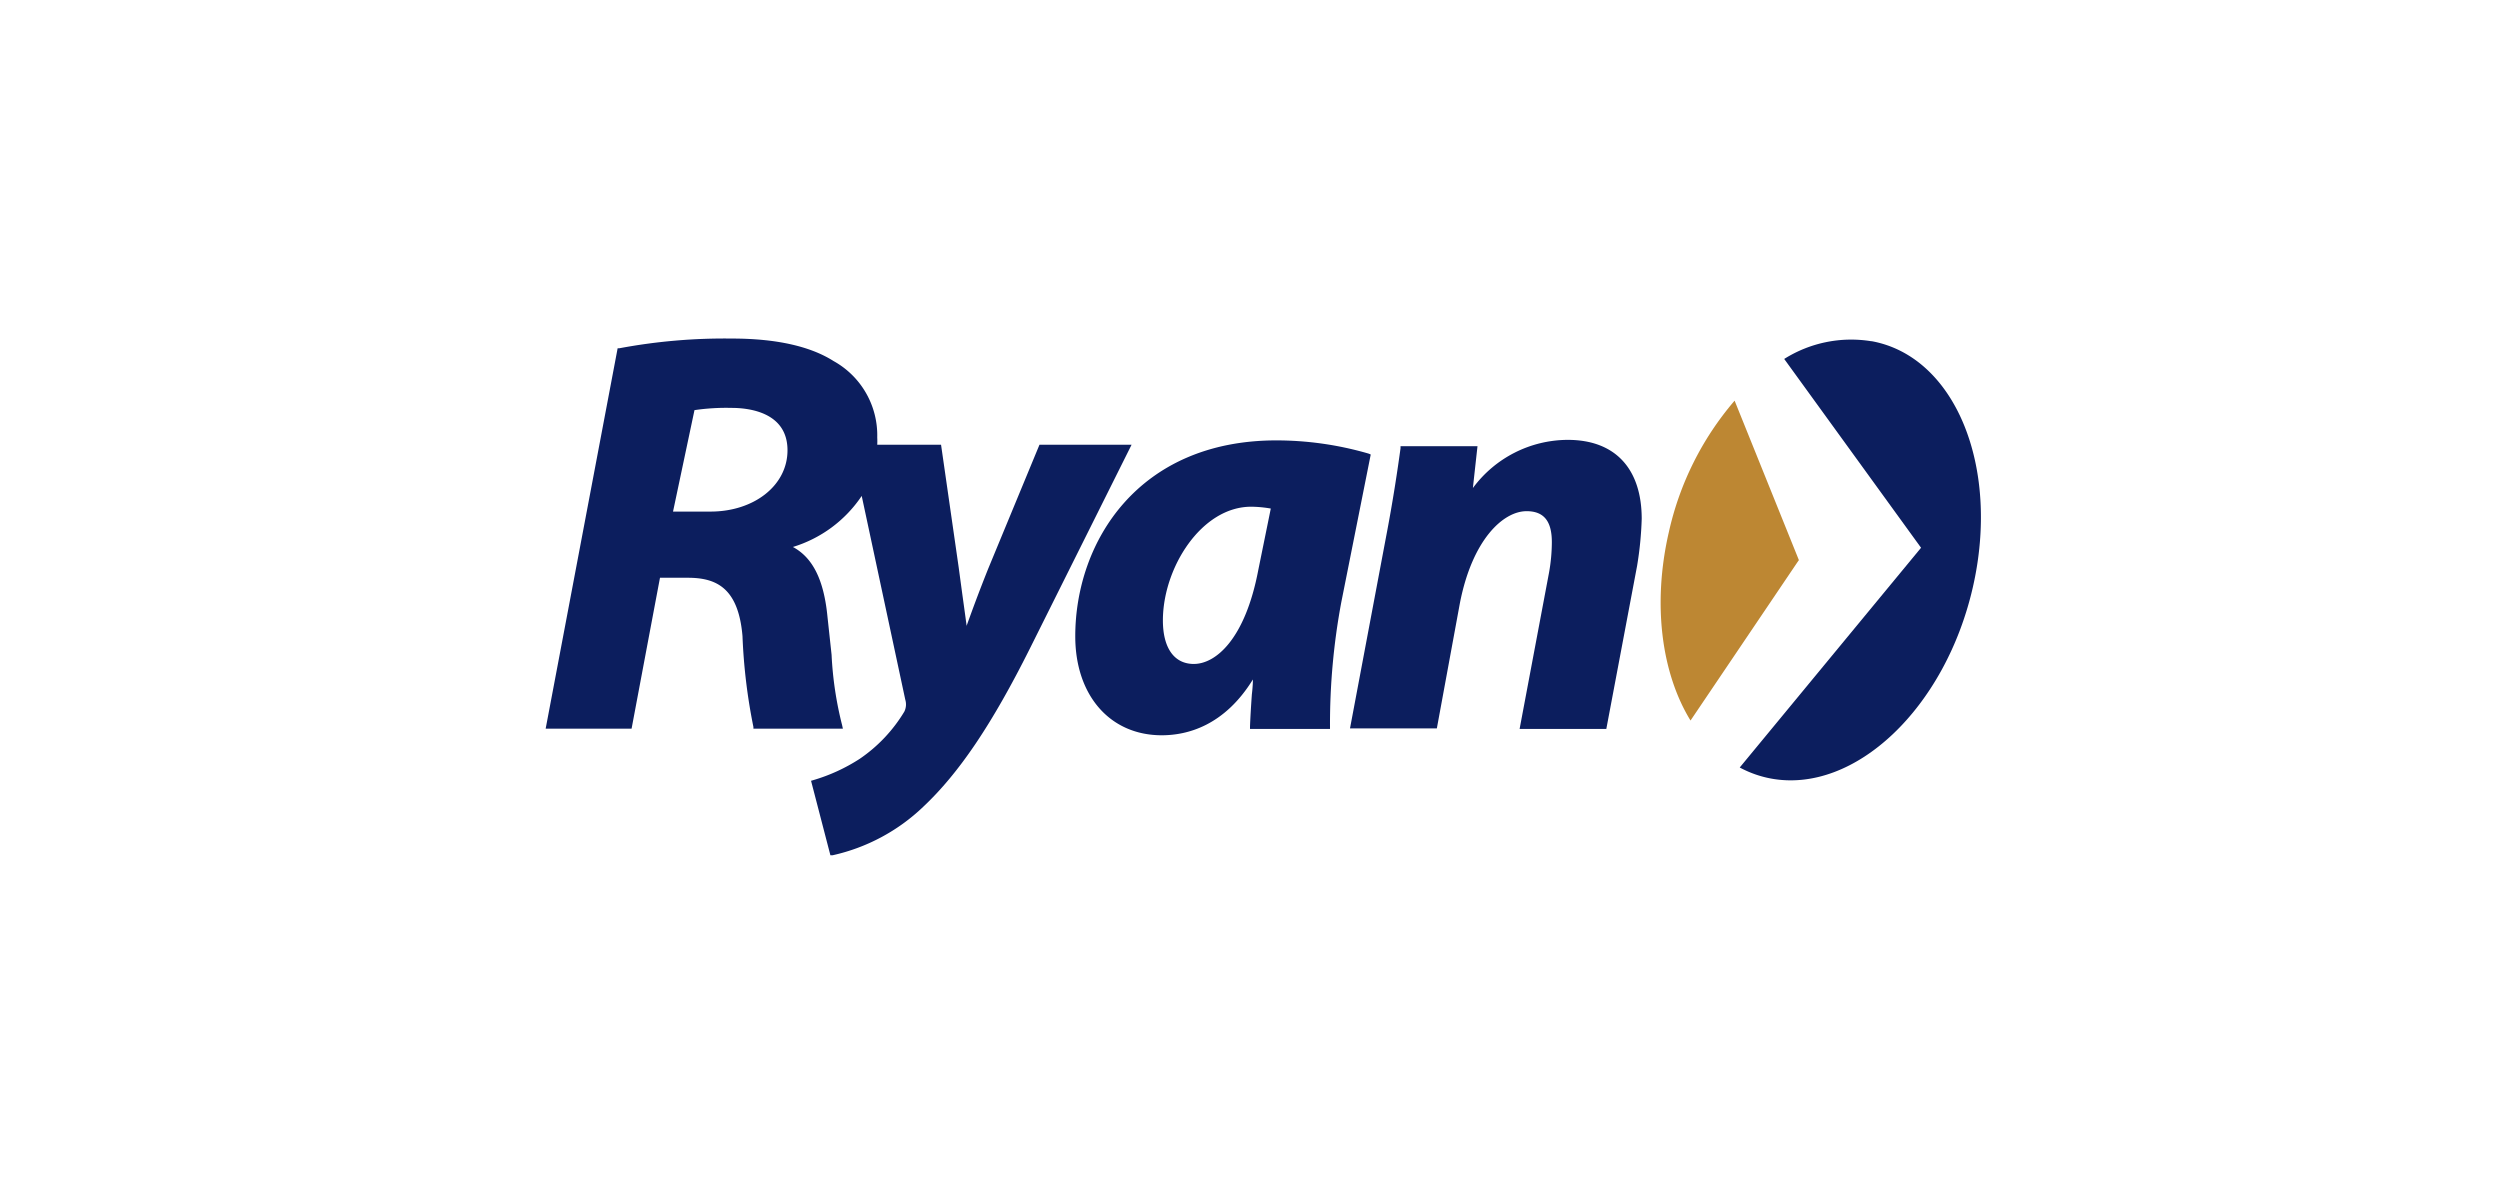 <svg id="logos" xmlns="http://www.w3.org/2000/svg" viewBox="0 0 190 90"><defs><style>.cls-1{fill:#0c1e5e;}.cls-2{fill:#bd8733;}</style></defs><g id="surface1"><path class="cls-1" d="M54,38.88H51.15l1.63-7.71A16.69,16.69,0,0,1,55.6,31c1.28,0,4.25.31,4.25,3.22C59.85,36.91,57.29,38.88,54,38.88ZM85.66,33.8H79L75.1,43.23c-.77,1.93-1.23,3.2-1.63,4.31l0,.07c-.1-.77-.34-2.49-.34-2.49l-.27-2L71.52,33.8H66.67a5,5,0,0,0,0-.55,6.45,6.45,0,0,0-3.32-5.81c-1.78-1.13-4.38-1.71-7.73-1.71a43.4,43.4,0,0,0-8.56.74l-.12,0L41.47,55.38H48s2.1-11.17,2.16-11.47h2.12c2.15,0,3.84.76,4.15,4.44a43,43,0,0,0,.83,6.9l0,.13h6.8L64,55.11a26.89,26.89,0,0,1-.8-5.35l-.31-2.87c-.27-2.82-1.12-4.51-2.63-5.32a9.71,9.71,0,0,0,5.23-3.88L68.8,53.17a1.24,1.24,0,0,1-.07.91,11.52,11.52,0,0,1-3.39,3.59,13.47,13.47,0,0,1-3.53,1.62l-.17.05L63.11,65l.17,0a14.52,14.52,0,0,0,6.87-3.67c2.74-2.57,5.25-6.3,8.14-12.08L86,33.8h-.31"/><path class="cls-1" d="M95.63,43.32c-1,5.27-3.24,7.14-4.9,7.14-1.49,0-2.35-1.21-2.35-3.31,0-4,2.93-8.64,6.71-8.64a9.19,9.19,0,0,1,1.49.14C96.51,39,95.63,43.32,95.63,43.32Zm8.53-8.79-.16-.06a25.09,25.09,0,0,0-7-1c-10.5,0-15.28,7.72-15.28,14.89,0,4.49,2.64,7.52,6.57,7.52,2,0,4.78-.76,6.93-4.24,0,.52-.08,1.14-.08,1.14-.06.86-.11,1.67-.14,2.43v.19h6.08v-.19a50.49,50.49,0,0,1,.86-9.45l2.23-11.19"/><path class="cls-1" d="M111.94,37.09c.08-.75.35-3.18.35-3.18h-5.85l0,.16c-.21,1.54-.56,3.93-1.12,6.84l-2.72,14.45h6.6l1.75-9.51c.94-4.84,3.29-7,5.07-7,1.31,0,1.92.75,1.92,2.35a13.38,13.38,0,0,1-.21,2.3l-2.24,11.9h6.59L124.42,43a26.44,26.44,0,0,0,.35-3.57c0-3.79-2-6-5.62-6a9,9,0,0,0-7.21,3.66"/><path class="cls-1" d="M142.2,25.93a9.55,9.55,0,0,0-6.6,1.35L146,41.63l-13.78,16.7a8.12,8.12,0,0,0,2.38.84c6.35,1.17,13.22-5.33,15.33-14.51s-1.33-17.57-7.69-18.73"/><path class="cls-2" d="M136.72,42.58l-4.89-12.13a23,23,0,0,0-5,10c-1.27,5.53-.53,10.76,1.65,14.31l8.21-12.16"/></g></svg>